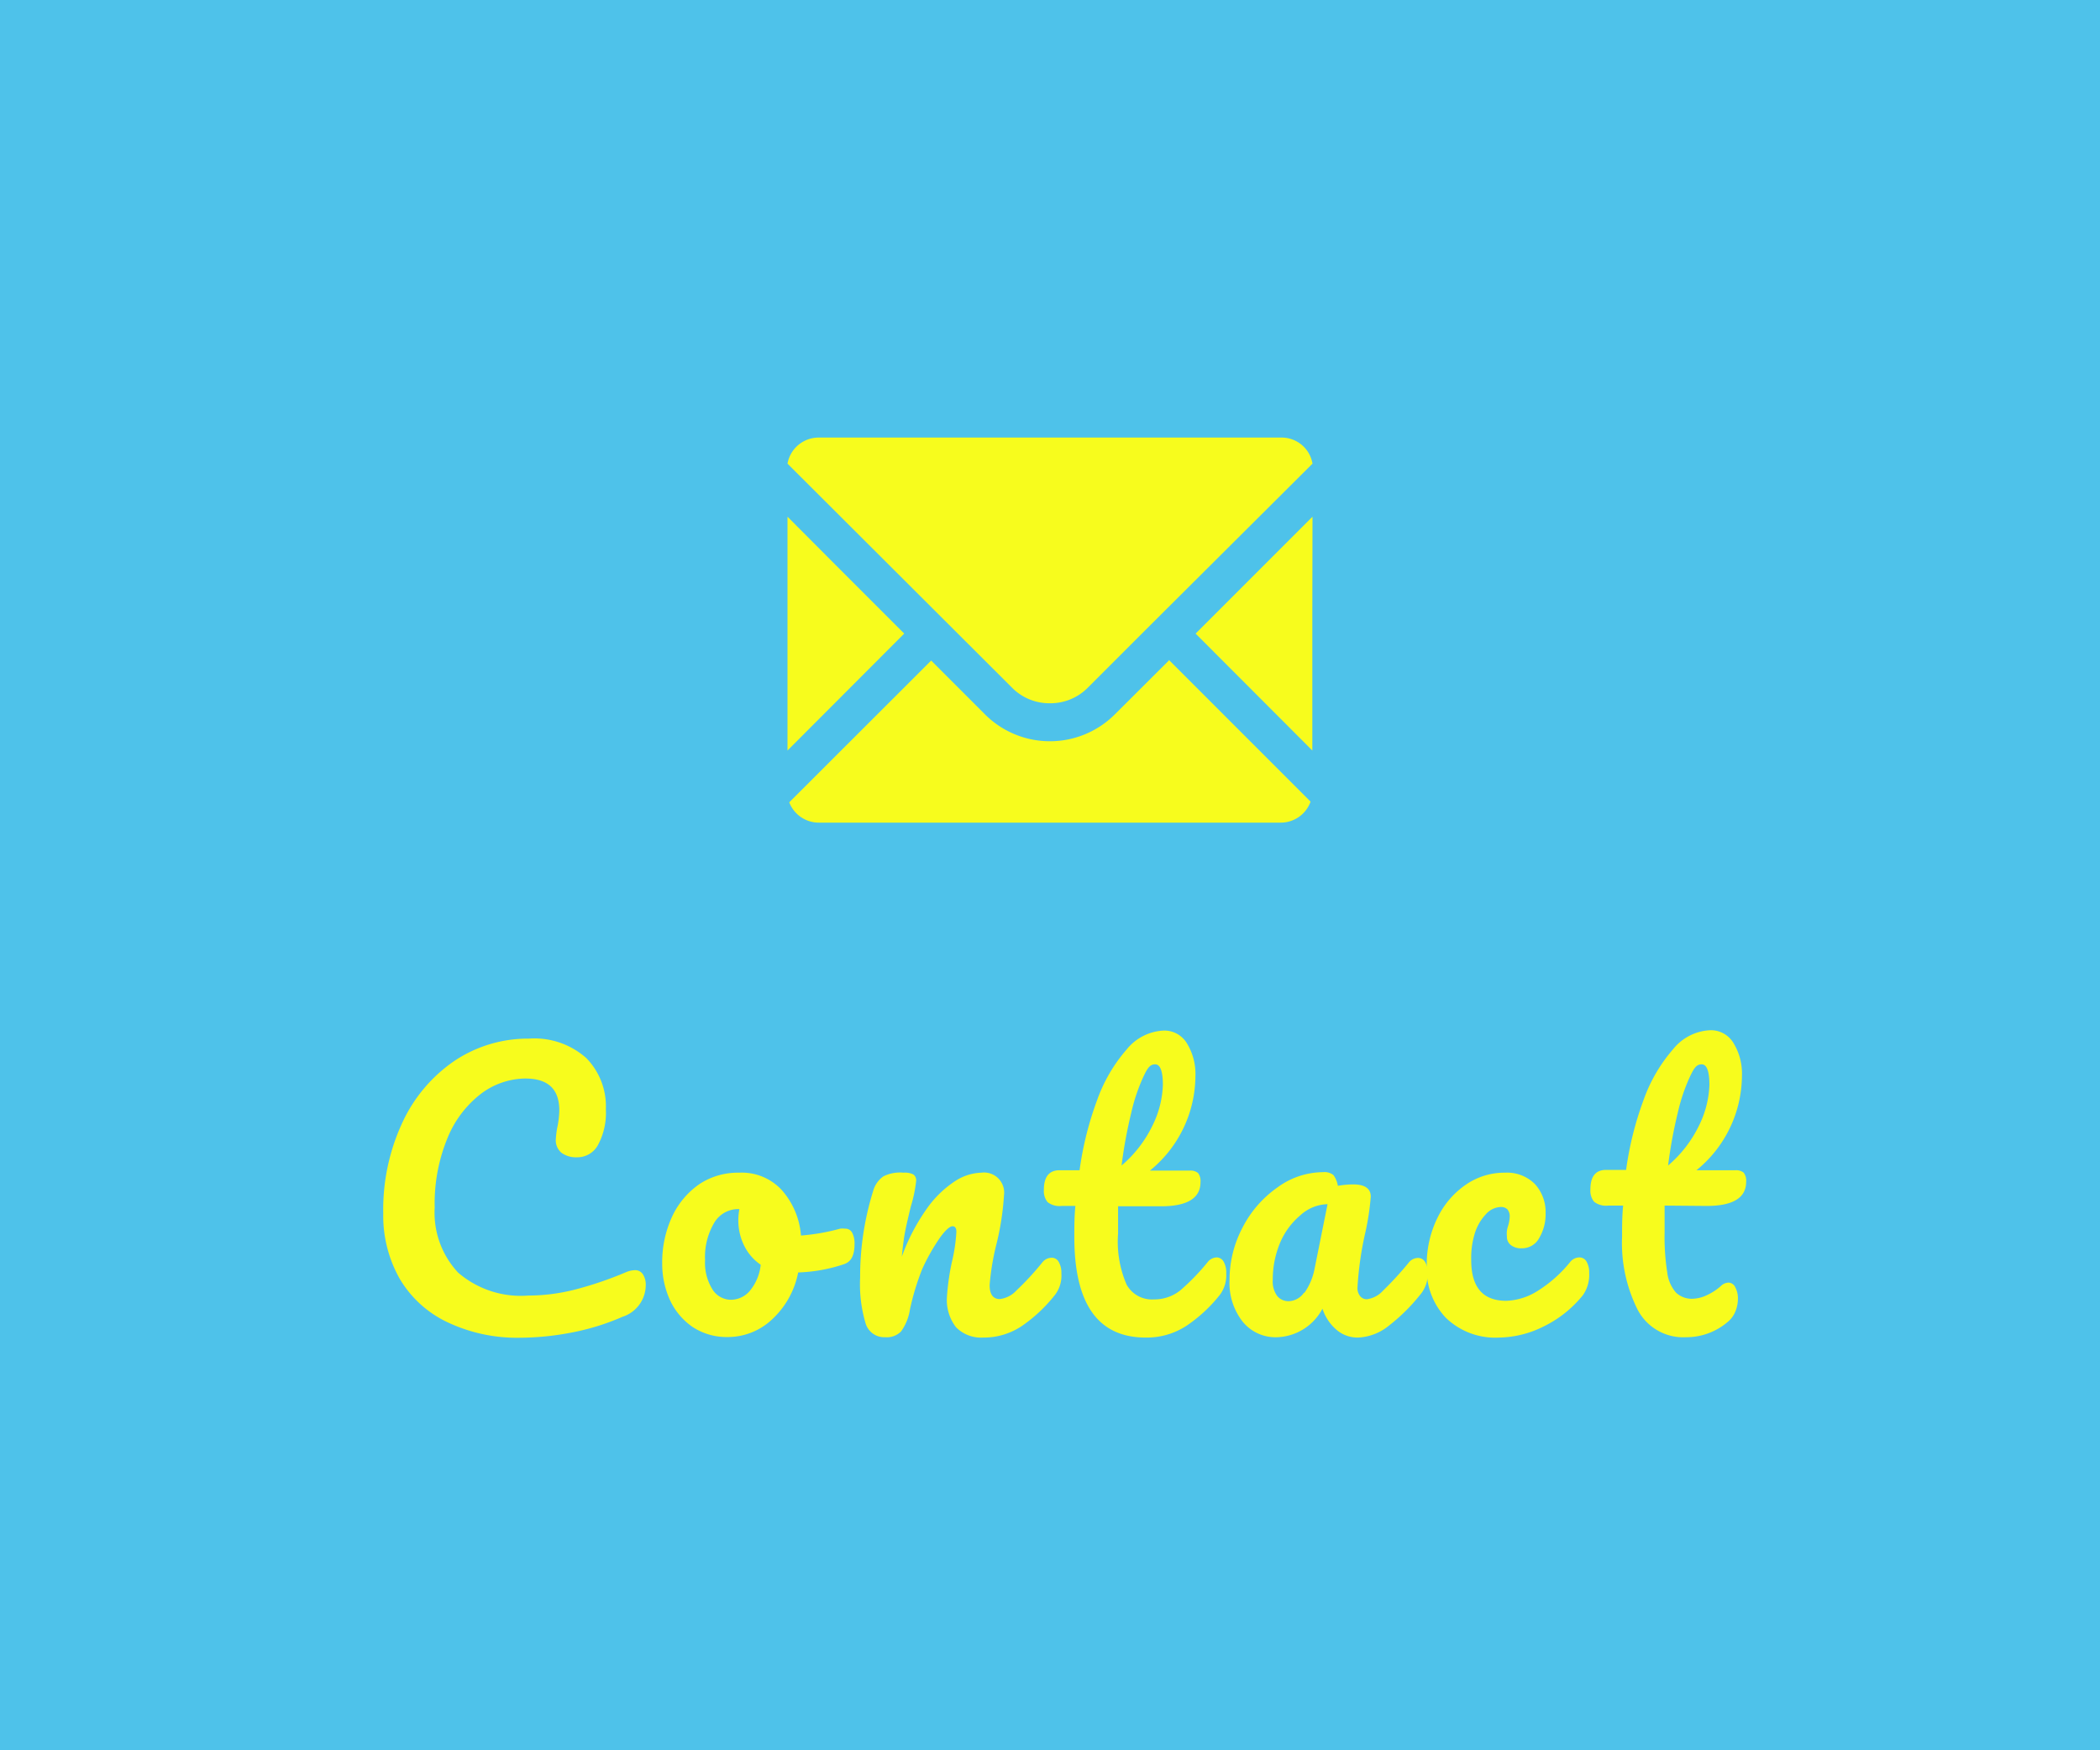 <svg xmlns="http://www.w3.org/2000/svg" width="120" height="100" viewBox="0 0 120 100">
  <defs>
    <style>
      .cls-1 {
        fill: #4ec2ea;
      }

      .cls-2 {
        fill: #f7fc1d;
      }
    </style>
  </defs>
  <g id="レイヤー_2" data-name="レイヤー 2">
    <g id="headder_wide_" data-name="headder（wide）">
      <g>
        <rect class="cls-1" width="120" height="100"/>
        <g>
          <path class="cls-2" d="M25.54,75.53a6.28,6.28,0,0,1-2.7-2.47,7.29,7.29,0,0,1-.94-3.72A11.78,11.78,0,0,1,23,64.12a8.66,8.66,0,0,1,3-3.53,7.56,7.56,0,0,1,4.22-1.25,4.46,4.46,0,0,1,3.28,1.11,3.93,3.93,0,0,1,1.12,2.93,3.85,3.85,0,0,1-.43,2,1.34,1.34,0,0,1-1.23.74,1.4,1.4,0,0,1-.88-.26.93.93,0,0,1-.32-.76,5.46,5.46,0,0,1,.08-.66,5.16,5.16,0,0,0,.12-1c0-1.21-.64-1.82-1.94-1.82a4.28,4.28,0,0,0-2.52.86A6.07,6.07,0,0,0,25.58,65a9.8,9.8,0,0,0-.74,4,5,5,0,0,0,1.34,3.71,5.48,5.48,0,0,0,4,1.31,10.83,10.83,0,0,0,2.63-.33,20.72,20.72,0,0,0,2.95-1,1.42,1.42,0,0,1,.5-.12.52.52,0,0,1,.48.24,1.08,1.08,0,0,1,.16.62,1.91,1.91,0,0,1-1.32,1.8,13.63,13.63,0,0,1-2.95.91,15.93,15.93,0,0,1-2.91.29A9.28,9.28,0,0,1,25.54,75.53Z"/>
          <path class="cls-2" d="M48.69,70.42a1.29,1.29,0,0,1,.14.66c0,.64-.19,1-.58,1.14a9.11,9.11,0,0,1-2.64.48,4.94,4.94,0,0,1-1.5,2.69,3.69,3.69,0,0,1-2.54,1,3.53,3.53,0,0,1-2-.58,3.81,3.81,0,0,1-1.29-1.54,5,5,0,0,1-.44-2.08,6.2,6.2,0,0,1,.58-2.71A4.62,4.62,0,0,1,40,67.63,4,4,0,0,1,42.23,67,3.11,3.11,0,0,1,44.68,68a4.44,4.44,0,0,1,1.09,2.59A11.71,11.71,0,0,0,48,70.2a1,1,0,0,1,.28,0A.43.43,0,0,1,48.69,70.42Zm-5.85,3.34a2.8,2.8,0,0,0,.63-1.5,2.81,2.81,0,0,1-.95-1.1,3.24,3.24,0,0,1-.33-1.44,3.47,3.47,0,0,1,.06-.64h-.1a1.59,1.59,0,0,0-1.33.77A3.82,3.82,0,0,0,40.29,72a2.85,2.85,0,0,0,.43,1.68,1.25,1.25,0,0,0,1,.58A1.43,1.43,0,0,0,42.84,73.76Z"/>
          <path class="cls-2" d="M49.46,75.6A7.85,7.85,0,0,1,49.15,73a16.41,16.41,0,0,1,.74-4.94,1.51,1.51,0,0,1,.59-.85A2.1,2.1,0,0,1,51.63,67a1.07,1.07,0,0,1,.56.1.41.41,0,0,1,.16.38,7.73,7.73,0,0,1-.3,1.44c-.13.53-.24,1-.32,1.4s-.14.89-.2,1.48A11.54,11.54,0,0,1,53,69a6,6,0,0,1,1.61-1.54A2.9,2.9,0,0,1,56.07,67a1.15,1.15,0,0,1,1.3,1.3,15.44,15.44,0,0,1-.44,2.82,14.32,14.32,0,0,0-.38,2.3c0,.53.2.8.58.8a1.52,1.52,0,0,0,.95-.49,16,16,0,0,0,1.47-1.59.69.69,0,0,1,.54-.28.45.45,0,0,1,.41.24,1.24,1.24,0,0,1,.15.66A1.8,1.8,0,0,1,60.27,74a8.6,8.6,0,0,1-1.85,1.74,3.9,3.9,0,0,1-2.25.68,2,2,0,0,1-1.54-.59,2.53,2.53,0,0,1-.52-1.71,13.39,13.39,0,0,1,.28-2,9.68,9.68,0,0,0,.26-1.74c0-.21-.07-.32-.22-.32s-.41.22-.73.67a11.58,11.58,0,0,0-1,1.77A14.39,14.39,0,0,0,52,74.8a2.92,2.92,0,0,1-.51,1.27,1.14,1.14,0,0,1-.91.33A1.11,1.11,0,0,1,49.46,75.6Z"/>
          <path class="cls-2" d="M69.92,72.08a1.24,1.24,0,0,1,.15.66A1.86,1.86,0,0,1,69.69,74a8.49,8.49,0,0,1-1.88,1.74,4.15,4.15,0,0,1-2.34.68q-4.08,0-4.08-5.74c0-.59,0-1.18.06-1.78h-.78a1.11,1.11,0,0,1-.81-.22,1,1,0,0,1-.21-.7c0-.75.3-1.12.9-1.12h1.14a18.75,18.75,0,0,1,1-4,9,9,0,0,1,1.69-2.9,2.88,2.88,0,0,1,2.13-1.08,1.5,1.5,0,0,1,1.32.74,3.34,3.34,0,0,1,.48,1.86,7,7,0,0,1-2.6,5.4H68a.67.67,0,0,1,.46.14.75.75,0,0,1,.14.52c0,.92-.76,1.38-2.26,1.38H63.89c0,.67,0,1.19,0,1.56a6.17,6.17,0,0,0,.49,2.92,1.65,1.65,0,0,0,1.55.84,2.37,2.37,0,0,0,1.52-.52A12.59,12.59,0,0,0,69,72.12a.69.69,0,0,1,.54-.28A.47.47,0,0,1,69.92,72.08ZM65.34,61.51a10.38,10.38,0,0,0-.7,2.08,26.43,26.43,0,0,0-.55,3,7,7,0,0,0,1.77-2.29,5.63,5.63,0,0,0,.59-2.31c0-.79-.15-1.18-.44-1.18S65.58,61,65.34,61.51Z"/>
          <path class="cls-2" d="M71,75.5a3.57,3.57,0,0,1-.74-2.36,6.4,6.4,0,0,1,.74-3,6.31,6.31,0,0,1,2-2.3,4.44,4.44,0,0,1,2.61-.87.8.8,0,0,1,.59.17,1.48,1.48,0,0,1,.25.61,5,5,0,0,1,.88-.08c.65,0,1,.23,1,.7a14.93,14.93,0,0,1-.3,2,19,19,0,0,0-.46,3.2.73.73,0,0,0,.15.48.48.48,0,0,0,.39.18,1.51,1.51,0,0,0,.92-.49,19.14,19.14,0,0,0,1.46-1.59.69.69,0,0,1,.54-.28.47.47,0,0,1,.41.24,1.24,1.24,0,0,1,.15.66A1.86,1.86,0,0,1,81.13,74a10.44,10.44,0,0,1-1.74,1.72,3,3,0,0,1-1.78.7A1.85,1.85,0,0,1,76.4,76a2.66,2.66,0,0,1-.83-1.23A3.05,3.05,0,0,1,73,76.4,2.42,2.42,0,0,1,71,75.5Zm3.54-1.64a3.51,3.51,0,0,0,.58-1.38l.74-3.68a2.38,2.38,0,0,0-1.55.63A4.17,4.17,0,0,0,73.15,71a5.42,5.42,0,0,0-.42,2.12,1.4,1.4,0,0,0,.25.92.83.83,0,0,0,.69.3A1.1,1.1,0,0,0,74.51,73.86Z"/>
          <path class="cls-2" d="M82.62,75.29a4,4,0,0,1-1.09-2.93,6,6,0,0,1,.64-2.84,4.85,4.85,0,0,1,1.66-1.88A3.87,3.87,0,0,1,86,67a2.25,2.25,0,0,1,1.71.65,2.37,2.37,0,0,1,.61,1.67,2.65,2.65,0,0,1-.37,1.42,1.11,1.11,0,0,1-1,.58.94.94,0,0,1-.61-.18.59.59,0,0,1-.23-.5,1.33,1.33,0,0,1,0-.32,1.46,1.46,0,0,1,.06-.26,2,2,0,0,0,.1-.56.6.6,0,0,0-.13-.4.5.5,0,0,0-.37-.14,1.19,1.19,0,0,0-.86.41,2.83,2.83,0,0,0-.64,1.11A4.74,4.74,0,0,0,84.07,72c0,1.55.67,2.32,2,2.32a3.58,3.58,0,0,0,1.77-.55,7.51,7.51,0,0,0,1.87-1.65.69.69,0,0,1,.54-.28.47.47,0,0,1,.41.24,1.24,1.24,0,0,1,.15.66A2,2,0,0,1,90.45,74a6.59,6.59,0,0,1-2.25,1.79,5.86,5.86,0,0,1-2.53.63A4.06,4.06,0,0,1,82.62,75.29Z"/>
          <path class="cls-2" d="M95.12,68.88c0,.67,0,1.19,0,1.56a13,13,0,0,0,.15,2.25,2.13,2.13,0,0,0,.5,1.16,1.31,1.31,0,0,0,1,.35,2,2,0,0,0,.76-.2,3.23,3.23,0,0,0,.8-.52.66.66,0,0,1,.44-.2.44.44,0,0,1,.39.27,1.33,1.33,0,0,1,.15.65,1.92,1.92,0,0,1-.15.74,1.49,1.49,0,0,1-.45.6,3.63,3.63,0,0,1-2.36.86,2.94,2.94,0,0,1-2.78-1.59,8.49,8.49,0,0,1-.88-4.15c0-.59,0-1.18.06-1.78H91.9a1.11,1.11,0,0,1-.81-.22,1,1,0,0,1-.21-.7c0-.75.3-1.12.9-1.12h1.14a18.75,18.75,0,0,1,1-4,9,9,0,0,1,1.69-2.9,2.88,2.88,0,0,1,2.13-1.08,1.5,1.5,0,0,1,1.32.74,3.34,3.34,0,0,1,.48,1.86,7,7,0,0,1-2.6,5.4h2.24a.67.67,0,0,1,.46.14.75.75,0,0,1,.14.52c0,.92-.76,1.38-2.26,1.38Zm1.45-7.37a10.38,10.38,0,0,0-.7,2.08,26.43,26.43,0,0,0-.55,3,7,7,0,0,0,1.77-2.29,5.63,5.63,0,0,0,.59-2.31c0-.79-.15-1.18-.44-1.18S96.81,61,96.57,61.51Z"/>
        </g>
        <g>
          <path class="cls-2" d="M60,40.18a3,3,0,0,0,2.18-.91l3.07-3.07L75,26.49A1.79,1.79,0,0,0,73.19,25H46.81A1.81,1.81,0,0,0,45,26.49L57.81,39.27A3,3,0,0,0,60,40.18Z"/>
          <polygon class="cls-2" points="51.67 36.2 47.77 32.3 45.01 29.53 45.01 29.54 45 29.53 45 42.88 51.67 36.2"/>
          <path class="cls-2" d="M66.79,37.74h0L63.72,40.8a5.25,5.25,0,0,1-7.45,0l-3.06-3.06h0L45.1,45.84A1.81,1.81,0,0,0,46.81,47H73.19a1.81,1.81,0,0,0,1.7-1.2l-8.1-8.1Z"/>
          <polygon class="cls-2" points="75 29.54 74.99 29.54 74.99 29.53 68.32 36.2 74.99 42.88 74.99 35.06 75 29.54"/>
        </g>
      </g>
    </g>
  </g>
</svg>
